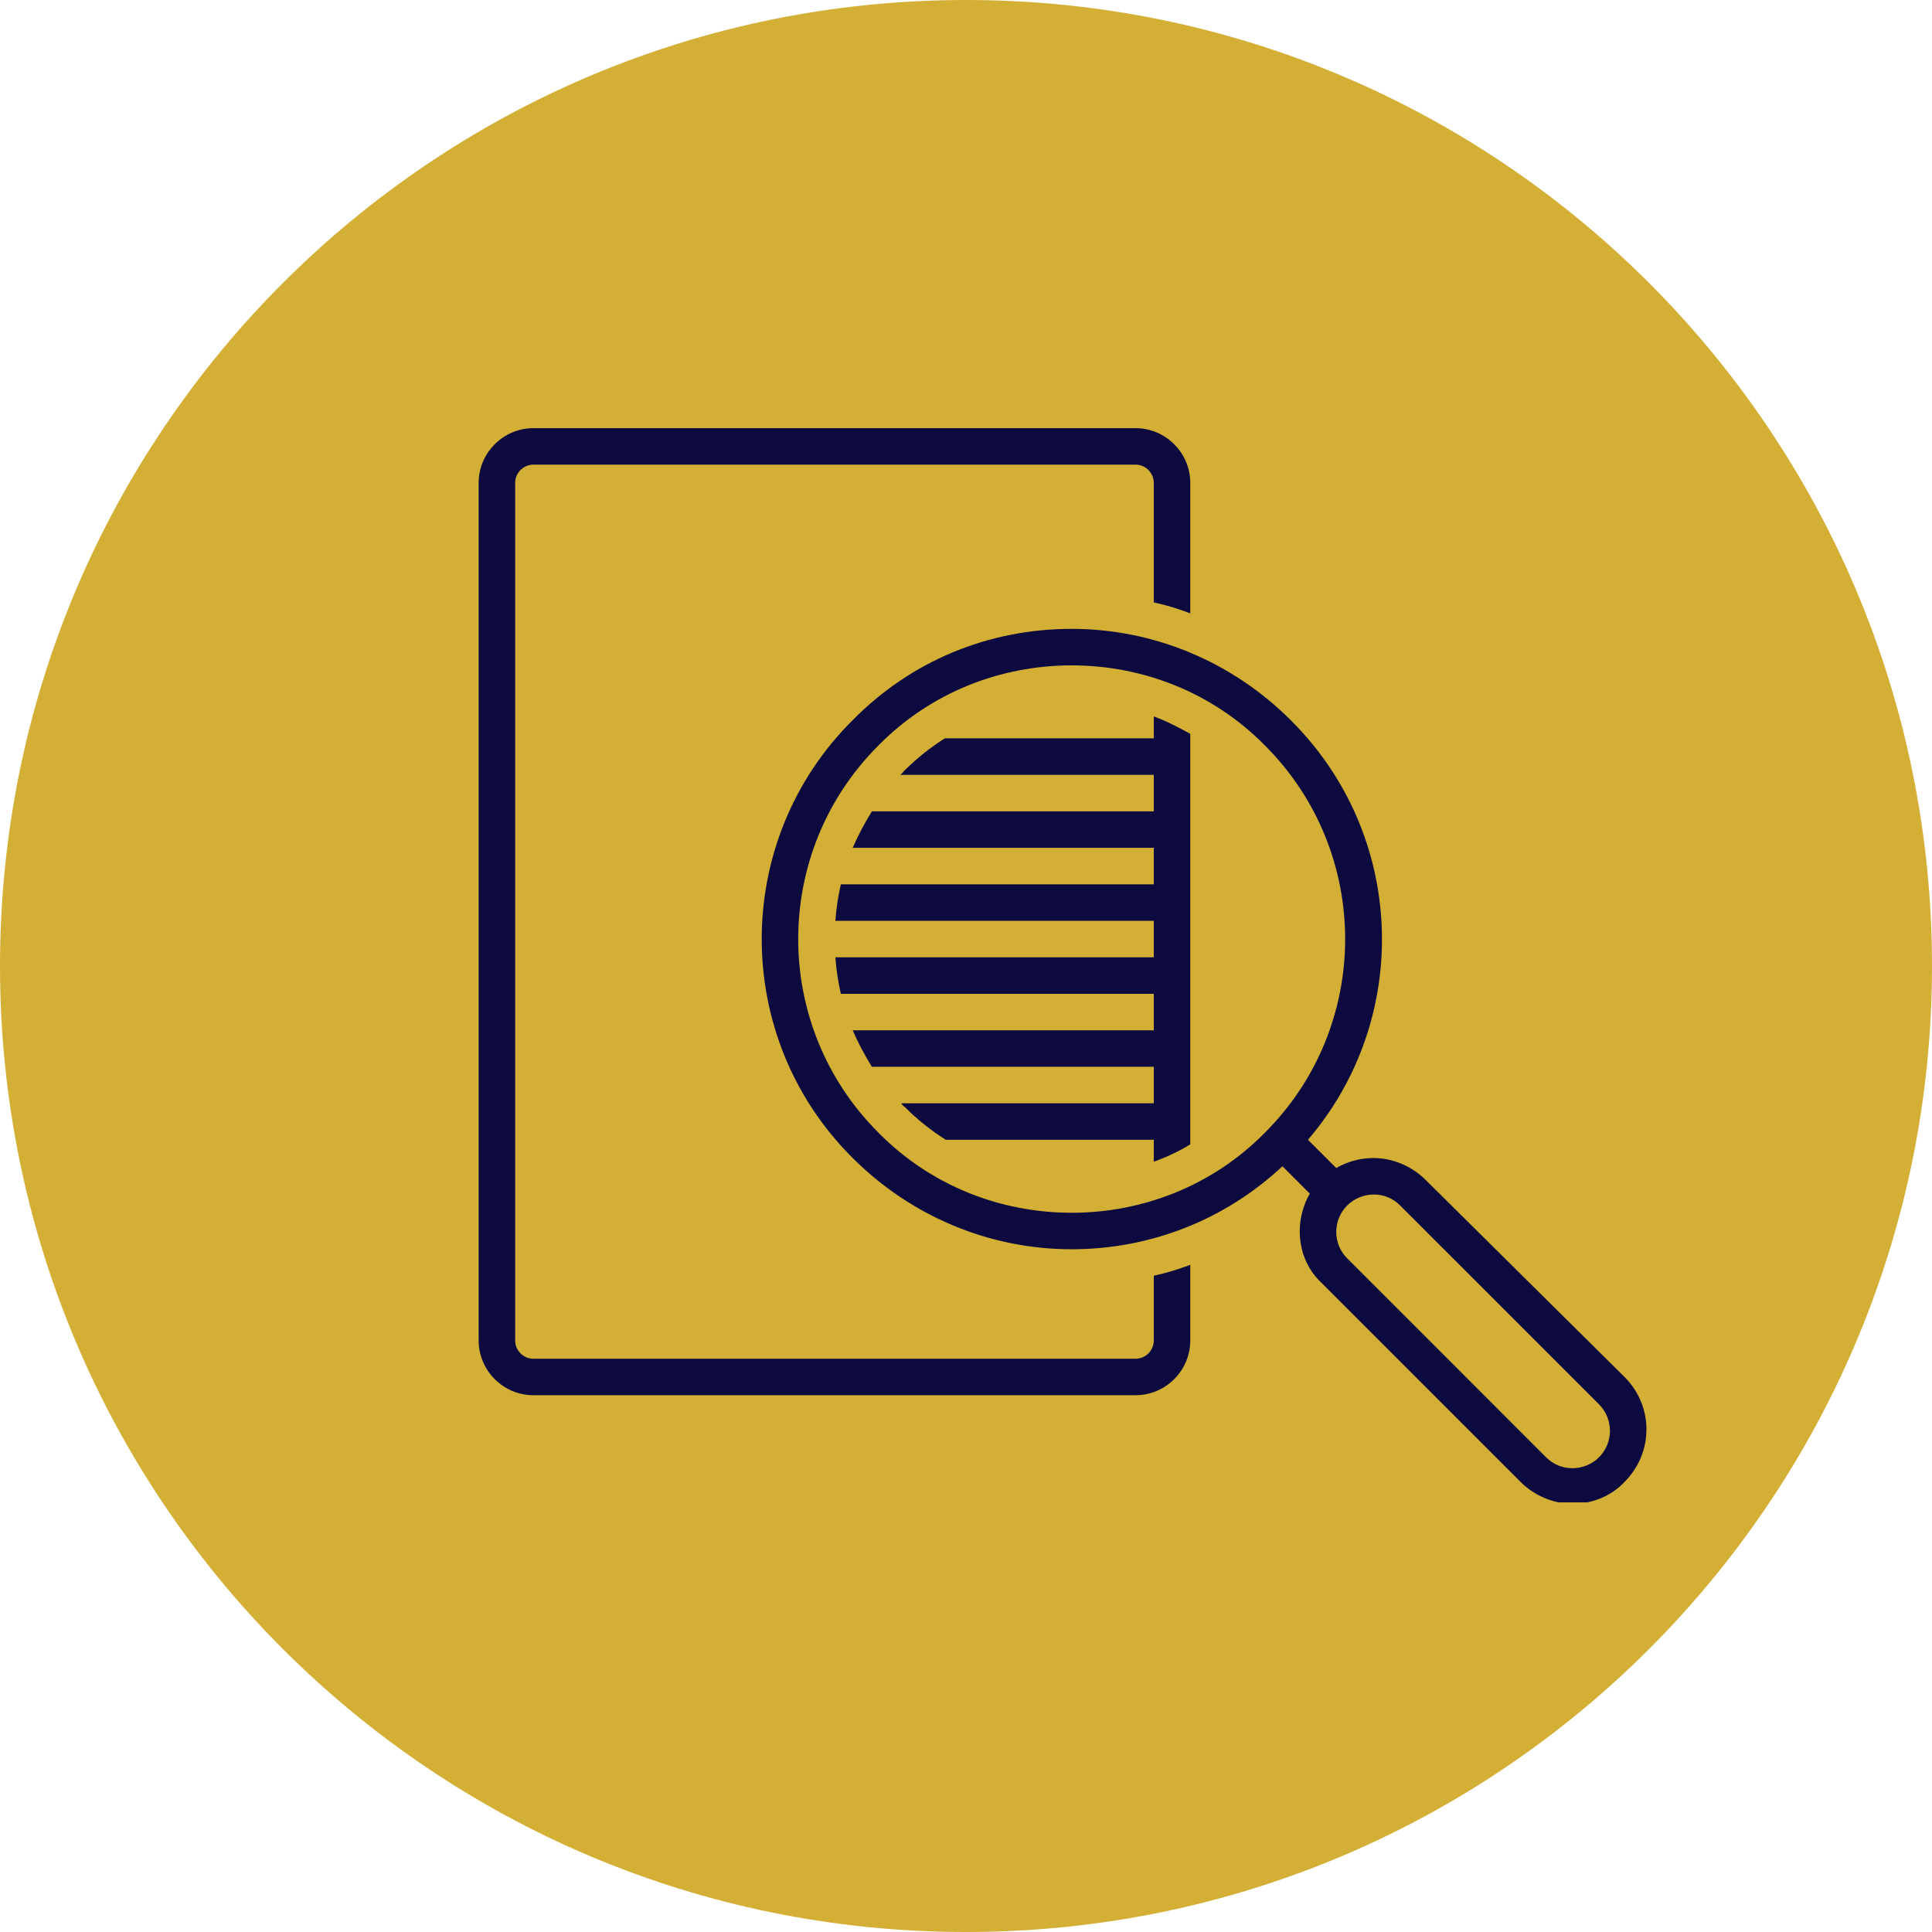 <svg xmlns="http://www.w3.org/2000/svg" xmlns:xlink="http://www.w3.org/1999/xlink" width="500" zoomAndPan="magnify" viewBox="0 0 375 375" height="500" preserveAspectRatio="xMidYMid meet" version="1.0"><defs><clipPath id="4c11187b89"><path d="M 187.5 0 C 83.945 0 0 83.945 0 187.5 C 0 291.055 83.945 375 187.5 375 C 291.055 375 375 291.055 375 187.5 C 375 83.945 291.055 0 187.5 0 Z M 187.5 0 " clip-rule="nonzero"/></clipPath><clipPath id="12fa054ddb"><path d="M 92.863 83.105 L 232 83.105 L 232 271 L 92.863 271 Z M 92.863 83.105 " clip-rule="nonzero"/></clipPath><clipPath id="3707e6e20f"><path d="M 147 122 L 320 122 L 320 291.605 L 147 291.605 Z M 147 122 " clip-rule="nonzero"/></clipPath></defs><g clip-path="url(#4c11187b89)"><rect x="-37.5" width="450" fill="#d4af36" y="-37.5" height="450" fill-opacity="1"/></g><g clip-path="url(#12fa054ddb)"><path fill="#0c0a3e" d="M 103.531 270.812 L 220.406 270.812 C 226.25 270.812 231.031 266.031 231.031 260.188 L 231.031 245.492 C 228.73 246.375 226.43 247.086 223.949 247.617 L 223.949 260.188 C 223.949 262.137 222.355 263.73 220.406 263.73 L 103.531 263.73 C 101.586 263.73 99.992 262.137 99.992 260.188 L 99.992 93.73 C 99.992 91.781 101.586 90.188 103.531 90.188 L 220.406 90.188 C 222.355 90.188 223.949 91.781 223.949 93.73 L 223.949 116.93 C 226.43 117.461 228.73 118.168 231.031 119.055 L 231.031 93.73 C 231.031 87.887 226.25 83.105 220.406 83.105 L 103.531 83.105 C 97.688 83.105 92.906 87.887 92.906 93.73 L 92.906 260.188 C 92.906 266.031 97.688 270.812 103.531 270.812 Z M 103.531 270.812 " fill-opacity="1" fill-rule="nonzero"/></g><g clip-path="url(#3707e6e20f)"><path fill="#0c0a3e" d="M 276.719 229.023 C 274.062 226.367 270.344 224.773 266.625 224.773 C 263.969 224.773 261.492 225.48 259.367 226.719 L 253.875 221.23 C 274.062 197.68 273 162.086 250.512 139.773 C 239.18 128.438 223.949 122.062 208.012 122.062 C 191.898 122.062 176.844 128.262 165.512 139.773 C 141.961 163.148 141.961 201.398 165.512 224.773 C 176.844 236.105 192.074 242.48 208.012 242.48 C 223.242 242.48 237.762 236.812 248.918 226.367 L 254.23 231.68 C 252.992 233.805 252.281 236.461 252.281 238.938 C 252.281 242.836 253.699 246.375 256.531 249.031 L 295.137 287.637 C 297.793 290.293 301.512 291.887 305.23 291.887 C 308.949 291.887 312.668 290.469 315.324 287.637 C 320.992 281.969 320.992 272.938 315.324 267.273 Z M 245.555 219.812 C 235.281 230.262 221.648 235.398 208.012 235.398 C 194.375 235.398 180.742 230.262 170.469 219.812 C 149.75 199.094 149.75 165.449 170.469 144.73 C 180.742 134.281 194.375 129.148 208.012 129.148 C 221.648 129.148 235.281 134.281 245.555 144.73 C 266.273 165.449 266.273 199.094 245.555 219.812 Z M 310.367 282.855 C 308.949 284.273 307 284.98 305.23 284.98 C 303.281 284.98 301.512 284.273 300.094 282.855 L 261.492 244.25 C 258.656 241.418 258.656 236.812 261.492 233.98 C 262.906 232.562 264.855 231.855 266.625 231.855 C 268.574 231.855 270.344 232.562 271.762 233.98 L 310.367 272.586 C 313.199 275.418 313.199 280.023 310.367 282.855 Z M 310.367 282.855 " fill-opacity="1" fill-rule="nonzero"/></g><path fill="#0c0a3e" d="M 223.949 143.312 L 183.398 143.312 C 180.562 145.086 177.906 147.211 175.43 149.688 C 175.25 149.867 175.074 150.219 174.719 150.398 L 223.949 150.398 L 223.949 157.48 L 169.23 157.48 C 167.812 159.781 166.574 162.086 165.512 164.562 L 223.949 164.562 L 223.949 171.648 L 163.211 171.648 C 162.68 173.949 162.324 176.25 162.148 178.73 L 223.949 178.73 L 223.949 185.812 L 162.148 185.812 C 162.324 188.293 162.68 190.594 163.211 192.898 L 223.949 192.898 L 223.949 199.98 L 165.512 199.98 C 166.574 202.461 167.812 204.762 169.23 207.062 L 223.949 207.062 L 223.949 214.148 L 174.898 214.148 C 175.074 214.324 175.25 214.68 175.605 214.855 C 178.086 217.336 180.742 219.461 183.574 221.23 L 223.949 221.23 L 223.949 225.48 C 226.43 224.594 228.73 223.531 231.031 222.117 L 231.031 142.43 C 228.73 141.188 226.43 139.949 223.949 139.062 Z M 223.949 143.312 " fill-opacity="1" fill-rule="nonzero"/></svg>